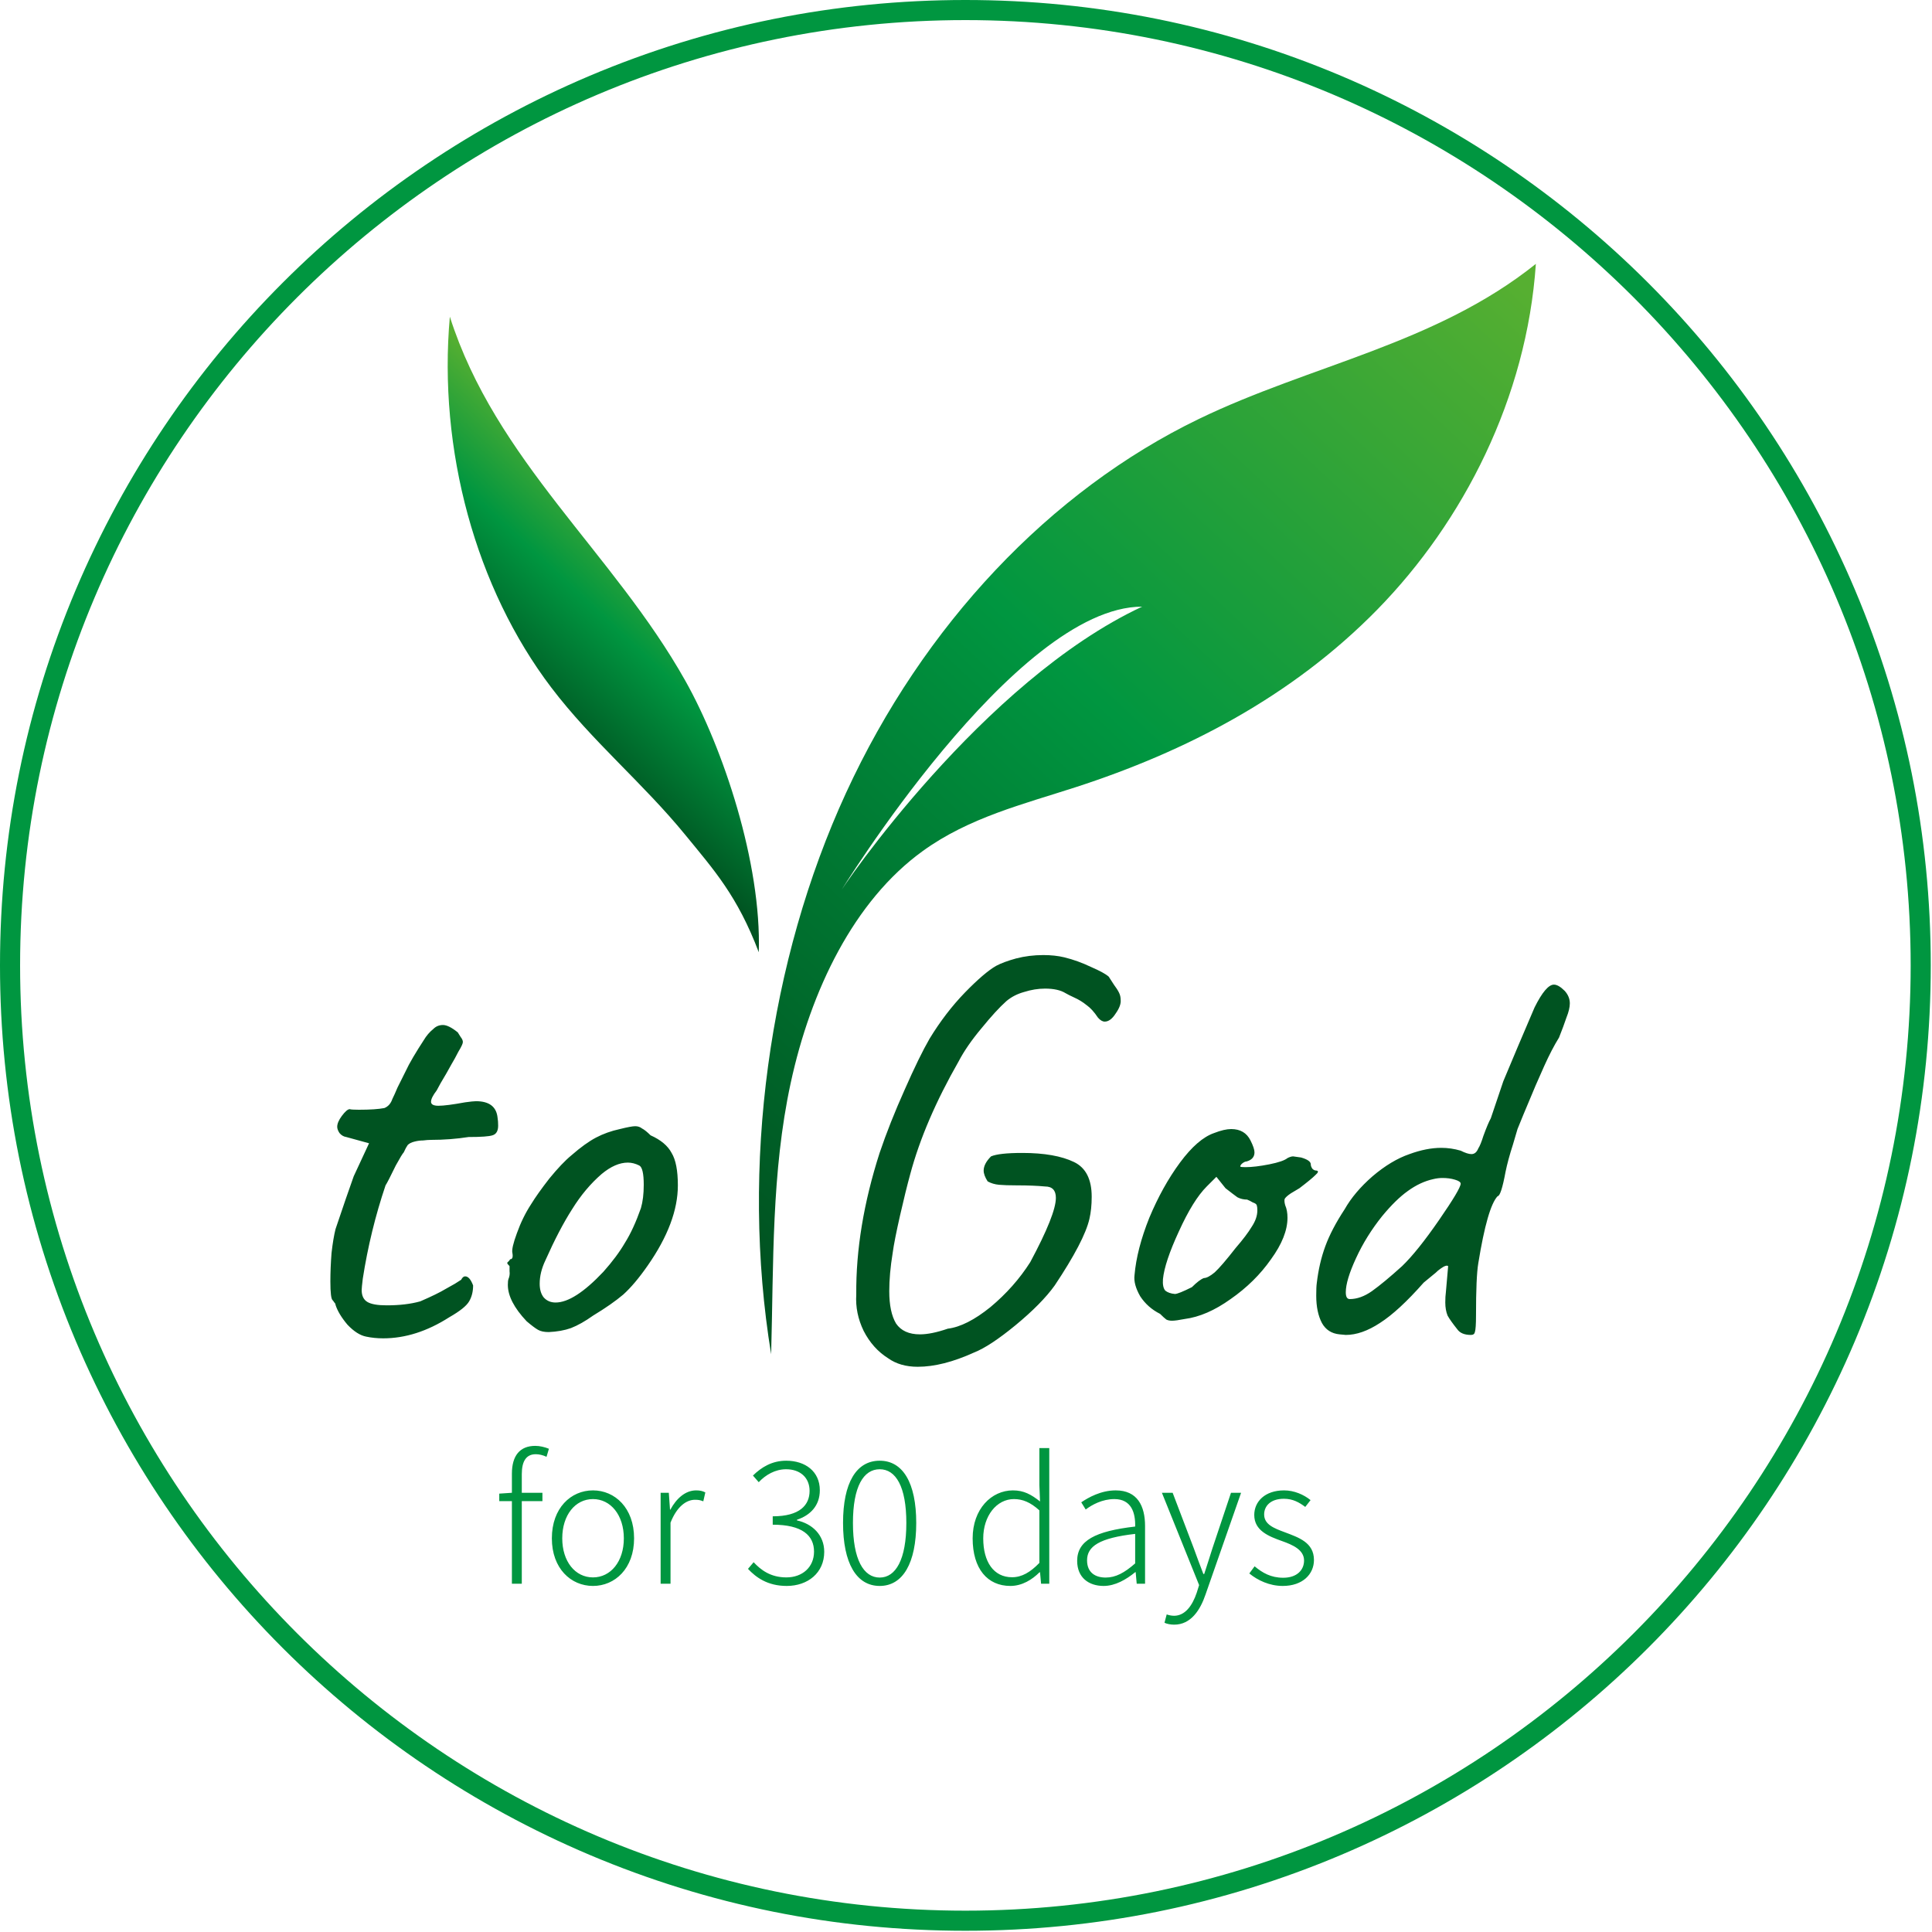 <?xml version="1.0" encoding="UTF-8"?> <svg xmlns="http://www.w3.org/2000/svg" width="50" height="50" viewBox="0 0 50 50" fill="none"> <path d="M14.269 17.796C12.314 15.223 11.334 11.642 11.642 8.196C12.829 11.921 15.877 14.308 17.738 17.621C18.715 19.36 19.71 22.344 19.637 24.644C19.081 23.177 18.474 22.512 17.737 21.609C16.639 20.264 15.328 19.189 14.269 17.796Z" fill="url(#paint0_linear)"></path> <path d="M31.027 10.842C27.174 12.705 23.891 16.183 21.896 20.518C19.899 24.858 19.158 30.18 19.957 35.047C20.022 32.686 19.963 30.345 20.462 28.033C20.981 25.631 22.098 23.311 23.883 22.023C25.081 21.157 26.484 20.812 27.837 20.373C30.665 19.457 33.428 18.041 35.65 15.77C37.871 13.498 39.512 10.299 39.748 6.829C37.154 8.906 33.923 9.442 31.027 10.842ZM21.718 23.128C21.718 23.128 26.259 15.7 29.559 15.7C25.432 17.625 21.802 22.956 21.718 23.128V23.128Z" fill="url(#paint1_linear)"></path> <path d="M24.984 49.968C21.611 49.968 18.339 49.307 15.259 48.004C9.269 45.466 4.501 40.698 1.963 34.709C0.661 31.628 0 28.357 0 24.984C0 21.611 0.661 18.339 1.963 15.259C4.501 9.269 9.269 4.501 15.259 1.963C18.339 0.661 21.611 0 24.984 0C28.357 0 31.628 0.661 34.709 1.963C40.698 4.501 45.466 9.269 48.004 15.259C49.307 18.339 49.968 21.611 49.968 24.984C49.968 28.357 49.307 31.628 48.004 34.709C45.466 40.698 40.698 45.466 34.709 48.004C31.628 49.307 28.357 49.968 24.984 49.968ZM24.984 0.52C11.494 0.52 0.52 11.494 0.52 24.984C0.52 38.473 11.494 49.448 24.984 49.448C38.473 49.448 49.448 38.473 49.448 24.984C49.448 11.494 38.473 0.52 24.984 0.52Z" fill="#009640"></path> <path d="M9.478 34.592C9.321 34.562 9.159 34.459 8.992 34.283C8.835 34.096 8.732 33.925 8.683 33.768C8.683 33.748 8.673 33.728 8.653 33.709C8.634 33.679 8.619 33.66 8.609 33.65C8.57 33.62 8.55 33.459 8.55 33.164C8.55 32.929 8.56 32.683 8.58 32.428C8.609 32.173 8.644 31.967 8.683 31.81L8.948 31.03L9.154 30.442L9.551 29.588L8.962 29.426C8.894 29.416 8.835 29.382 8.786 29.323C8.747 29.264 8.727 29.21 8.727 29.161C8.727 29.083 8.766 28.989 8.845 28.882C8.933 28.764 9.002 28.705 9.051 28.705C9.08 28.715 9.159 28.72 9.286 28.72C9.581 28.72 9.801 28.705 9.948 28.676C10.047 28.636 10.115 28.558 10.155 28.44C10.194 28.362 10.238 28.264 10.287 28.146C10.346 28.028 10.4 27.92 10.449 27.822C10.478 27.763 10.523 27.675 10.581 27.557C10.65 27.43 10.733 27.287 10.832 27.13C10.851 27.101 10.895 27.032 10.964 26.924C11.033 26.807 11.116 26.709 11.214 26.63C11.283 26.561 11.366 26.527 11.464 26.527C11.562 26.527 11.69 26.591 11.847 26.718C11.867 26.748 11.891 26.787 11.921 26.836C11.96 26.885 11.979 26.929 11.979 26.968C11.979 27.008 11.94 27.091 11.862 27.219C11.803 27.336 11.744 27.444 11.685 27.542C11.636 27.631 11.592 27.709 11.553 27.778C11.435 27.974 11.351 28.121 11.302 28.219C11.204 28.347 11.155 28.445 11.155 28.514C11.155 28.582 11.219 28.617 11.347 28.617C11.484 28.617 11.714 28.587 12.038 28.528C12.176 28.509 12.269 28.499 12.318 28.499C12.661 28.499 12.848 28.641 12.877 28.926C12.887 28.985 12.892 29.053 12.892 29.132C12.892 29.269 12.843 29.353 12.745 29.382C12.656 29.411 12.45 29.426 12.127 29.426C11.813 29.475 11.489 29.5 11.155 29.5C11.096 29.5 11.028 29.505 10.949 29.515C10.88 29.515 10.807 29.524 10.729 29.544C10.65 29.563 10.591 29.593 10.552 29.632C10.523 29.672 10.488 29.735 10.449 29.823C10.419 29.853 10.351 29.966 10.243 30.162C10.105 30.446 10.017 30.618 9.978 30.677C9.713 31.462 9.517 32.267 9.389 33.091C9.37 33.248 9.36 33.346 9.36 33.385C9.36 33.532 9.409 33.635 9.507 33.694C9.605 33.753 9.772 33.782 10.007 33.782C10.341 33.782 10.63 33.748 10.876 33.679C11.17 33.552 11.391 33.444 11.538 33.355C11.626 33.307 11.705 33.262 11.773 33.223C11.852 33.174 11.906 33.14 11.935 33.12C11.965 33.061 11.999 33.032 12.038 33.032C12.117 33.032 12.185 33.11 12.244 33.267C12.244 33.424 12.21 33.562 12.141 33.679C12.073 33.797 11.901 33.934 11.626 34.091C11.057 34.455 10.488 34.636 9.919 34.636C9.762 34.636 9.615 34.621 9.478 34.592ZM14.202 34.474C14.085 34.474 13.992 34.455 13.923 34.415C13.854 34.376 13.756 34.302 13.629 34.194C13.305 33.851 13.143 33.537 13.143 33.252C13.143 33.184 13.148 33.135 13.158 33.105C13.187 33.036 13.197 32.968 13.187 32.899C13.187 32.831 13.187 32.786 13.187 32.767C13.148 32.727 13.128 32.703 13.128 32.693C13.128 32.674 13.138 32.659 13.158 32.649C13.177 32.63 13.192 32.61 13.202 32.59C13.261 32.59 13.28 32.536 13.261 32.428C13.241 32.35 13.28 32.178 13.378 31.913C13.476 31.639 13.599 31.388 13.746 31.163C13.854 30.986 14.011 30.765 14.217 30.5C14.433 30.236 14.624 30.034 14.791 29.897C15.027 29.691 15.238 29.539 15.424 29.441C15.61 29.343 15.816 29.269 16.042 29.22C16.238 29.171 16.371 29.146 16.439 29.146C16.508 29.146 16.567 29.166 16.616 29.205C16.675 29.235 16.748 29.294 16.837 29.382C17.102 29.5 17.283 29.652 17.381 29.838C17.489 30.015 17.543 30.294 17.543 30.677C17.543 31.315 17.283 32.006 16.763 32.752C16.538 33.076 16.326 33.326 16.13 33.503C15.934 33.669 15.674 33.851 15.35 34.047C15.144 34.194 14.953 34.302 14.776 34.371C14.61 34.43 14.418 34.464 14.202 34.474ZM15.615 32.914C15.851 32.649 16.037 32.399 16.174 32.163C16.322 31.928 16.459 31.629 16.587 31.266C16.636 31.099 16.66 30.898 16.66 30.662C16.66 30.368 16.621 30.201 16.542 30.162C16.444 30.113 16.346 30.088 16.248 30.088C16.032 30.088 15.807 30.187 15.571 30.383C15.287 30.628 15.031 30.932 14.806 31.295C14.58 31.648 14.35 32.09 14.114 32.62C14.016 32.826 13.967 33.027 13.967 33.223C13.967 33.37 14.001 33.488 14.07 33.576C14.149 33.665 14.252 33.709 14.379 33.709C14.703 33.709 15.115 33.444 15.615 32.914ZM22.984 35.151C22.719 34.984 22.508 34.749 22.352 34.445C22.204 34.14 22.14 33.827 22.16 33.503C22.15 32.345 22.352 31.123 22.764 29.838C22.94 29.318 23.156 28.774 23.411 28.205C23.666 27.626 23.882 27.184 24.058 26.88C24.333 26.429 24.638 26.032 24.971 25.688C25.305 25.345 25.574 25.114 25.78 24.996C25.908 24.928 26.08 24.864 26.295 24.805C26.521 24.746 26.757 24.717 27.002 24.717C27.198 24.717 27.38 24.736 27.546 24.776C27.782 24.834 28.012 24.918 28.238 25.026C28.464 25.124 28.616 25.207 28.694 25.276C28.734 25.335 28.778 25.404 28.827 25.482C28.886 25.561 28.93 25.629 28.959 25.688C28.989 25.747 29.003 25.811 29.003 25.879C29.013 25.977 28.969 26.095 28.871 26.233C28.783 26.37 28.689 26.439 28.591 26.439C28.532 26.439 28.474 26.404 28.415 26.336C28.317 26.189 28.219 26.081 28.12 26.012C28.023 25.933 27.919 25.87 27.811 25.821C27.703 25.771 27.625 25.732 27.576 25.703C27.448 25.624 27.272 25.585 27.046 25.585C26.869 25.585 26.688 25.614 26.502 25.673C26.325 25.722 26.173 25.801 26.045 25.909C25.869 26.066 25.653 26.301 25.398 26.615C25.143 26.919 24.947 27.204 24.809 27.469C24.22 28.499 23.803 29.47 23.558 30.383C23.48 30.667 23.391 31.026 23.293 31.457C23.195 31.889 23.131 32.212 23.102 32.428C23.043 32.791 23.014 33.12 23.014 33.414C23.014 33.778 23.073 34.057 23.19 34.253C23.318 34.44 23.524 34.533 23.808 34.533C24.005 34.533 24.245 34.484 24.529 34.386C24.853 34.346 25.221 34.16 25.633 33.827C26.045 33.483 26.389 33.095 26.663 32.664C27.105 31.84 27.326 31.285 27.326 31.001C27.326 30.805 27.233 30.706 27.046 30.706C26.85 30.687 26.605 30.677 26.31 30.677C26.114 30.677 25.962 30.672 25.854 30.662C25.746 30.652 25.648 30.623 25.56 30.574C25.491 30.466 25.457 30.373 25.457 30.294C25.457 30.177 25.521 30.054 25.648 29.927C25.785 29.868 26.055 29.838 26.457 29.838C27.026 29.838 27.473 29.917 27.797 30.074C28.101 30.221 28.253 30.52 28.253 30.971C28.253 31.187 28.233 31.379 28.194 31.545C28.106 31.928 27.806 32.502 27.296 33.267C27.071 33.581 26.732 33.925 26.281 34.297C25.839 34.66 25.481 34.896 25.206 35.004C24.667 35.249 24.181 35.372 23.75 35.372C23.445 35.372 23.19 35.298 22.984 35.151ZM30.656 34.136C30.509 34.165 30.401 34.18 30.332 34.18C30.273 34.18 30.224 34.17 30.185 34.15C30.146 34.121 30.092 34.072 30.023 34.003C29.808 33.895 29.636 33.743 29.508 33.547C29.39 33.341 29.341 33.159 29.361 33.002C29.4 32.551 29.528 32.056 29.744 31.516C29.97 30.976 30.234 30.5 30.538 30.088C30.843 29.676 31.137 29.421 31.421 29.323C31.598 29.254 31.745 29.22 31.863 29.22C32.098 29.22 32.265 29.318 32.363 29.515C32.432 29.652 32.466 29.755 32.466 29.823C32.466 29.941 32.398 30.02 32.26 30.059C32.231 30.059 32.197 30.074 32.157 30.103C32.118 30.133 32.098 30.162 32.098 30.191C32.108 30.201 32.152 30.206 32.231 30.206C32.398 30.206 32.604 30.181 32.849 30.133C33.094 30.084 33.251 30.029 33.32 29.971C33.379 29.941 33.428 29.927 33.467 29.927L33.673 29.956C33.84 30.005 33.923 30.064 33.923 30.133C33.923 30.172 33.938 30.211 33.967 30.25C33.997 30.28 34.031 30.294 34.07 30.294C34.129 30.304 34.12 30.343 34.041 30.412C33.972 30.481 33.835 30.594 33.629 30.751C33.58 30.78 33.506 30.824 33.408 30.883C33.32 30.942 33.266 30.991 33.246 31.03C33.237 31.07 33.241 31.123 33.261 31.192C33.3 31.28 33.32 31.388 33.32 31.516C33.32 31.84 33.178 32.198 32.893 32.59C32.618 32.983 32.27 33.326 31.848 33.62C31.436 33.915 31.039 34.087 30.656 34.136ZM30.406 33.488C30.465 33.488 30.612 33.429 30.847 33.311C30.975 33.184 31.078 33.105 31.156 33.076C31.225 33.076 31.318 33.027 31.436 32.929C31.554 32.821 31.735 32.61 31.98 32.296C32.167 32.08 32.304 31.899 32.393 31.751C32.491 31.604 32.54 31.462 32.54 31.325C32.54 31.266 32.535 31.222 32.525 31.192C32.516 31.163 32.481 31.138 32.422 31.119C32.373 31.089 32.324 31.064 32.275 31.045C32.187 31.045 32.103 31.026 32.025 30.986C31.956 30.937 31.853 30.858 31.716 30.751L31.48 30.456L31.23 30.706C30.994 30.942 30.754 31.329 30.509 31.869C30.264 32.399 30.126 32.811 30.097 33.105C30.087 33.243 30.107 33.341 30.156 33.4C30.215 33.449 30.298 33.478 30.406 33.488ZM38.067 34.548C37.9 34.548 37.782 34.499 37.713 34.4C37.596 34.253 37.512 34.136 37.463 34.047C37.424 33.949 37.404 33.836 37.404 33.709C37.404 33.601 37.409 33.513 37.419 33.444L37.478 32.767C37.458 32.747 37.419 32.752 37.36 32.782C37.311 32.811 37.262 32.845 37.213 32.885C37.174 32.924 37.135 32.958 37.095 32.988L36.845 33.194C36.413 33.684 36.036 34.032 35.712 34.239C35.398 34.445 35.104 34.548 34.829 34.548L34.667 34.533C34.461 34.513 34.309 34.415 34.211 34.239C34.113 34.052 34.064 33.816 34.064 33.532C34.064 33.385 34.068 33.277 34.078 33.208C34.118 32.865 34.191 32.546 34.299 32.252C34.407 31.957 34.574 31.639 34.8 31.295C34.966 31.001 35.207 30.716 35.521 30.442C35.844 30.167 36.163 29.976 36.477 29.868C36.772 29.76 37.046 29.706 37.301 29.706C37.468 29.706 37.635 29.73 37.802 29.779C37.919 29.838 38.013 29.868 38.081 29.868C38.16 29.868 38.218 29.819 38.258 29.721C38.297 29.662 38.341 29.554 38.39 29.397C38.469 29.181 38.533 29.029 38.582 28.941L38.905 27.984L39.288 27.072L39.715 26.071C39.911 25.678 40.078 25.482 40.215 25.482C40.294 25.482 40.387 25.536 40.495 25.644C40.583 25.742 40.627 25.85 40.627 25.968C40.627 26.066 40.598 26.189 40.539 26.336C40.49 26.483 40.426 26.654 40.348 26.851C40.22 27.057 40.093 27.302 39.965 27.587L39.744 28.087C39.479 28.715 39.322 29.093 39.273 29.22L39.156 29.617C39.067 29.892 39.004 30.128 38.964 30.324C38.886 30.746 38.817 30.957 38.758 30.957C38.582 31.143 38.415 31.722 38.258 32.693C38.218 32.929 38.199 33.38 38.199 34.047C38.199 34.273 38.189 34.415 38.17 34.474C38.16 34.523 38.126 34.548 38.067 34.548ZM34.932 33.62C35.118 33.62 35.31 33.552 35.506 33.414C35.712 33.267 35.972 33.051 36.286 32.767C36.551 32.512 36.87 32.114 37.242 31.575C37.615 31.035 37.802 30.721 37.802 30.633C37.802 30.594 37.753 30.559 37.654 30.53C37.556 30.5 37.449 30.486 37.331 30.486C37.252 30.486 37.174 30.496 37.095 30.515C36.87 30.564 36.649 30.667 36.433 30.824C36.227 30.971 36.006 31.187 35.771 31.472C35.496 31.815 35.27 32.178 35.094 32.561C34.917 32.944 34.829 33.238 34.829 33.444C34.829 33.562 34.863 33.62 34.932 33.62Z" fill="#005321"></path> <path d="M13.248 40.986H13.504V38.849H14.038V38.633H13.504V38.152C13.504 37.821 13.614 37.635 13.866 37.635C13.954 37.635 14.047 37.657 14.144 37.702L14.206 37.494C14.096 37.45 13.972 37.419 13.853 37.419C13.456 37.419 13.248 37.671 13.248 38.139V38.633L12.921 38.655V38.849H13.248V40.986ZM15.346 41.044C15.915 41.044 16.41 40.593 16.41 39.812C16.41 39.026 15.915 38.571 15.346 38.571C14.776 38.571 14.282 39.026 14.282 39.812C14.282 40.593 14.776 41.044 15.346 41.044ZM15.346 40.823C14.886 40.823 14.551 40.412 14.551 39.812C14.551 39.211 14.886 38.796 15.346 38.796C15.805 38.796 16.145 39.211 16.145 39.812C16.145 40.412 15.805 40.823 15.346 40.823ZM17.097 40.986H17.353V39.406C17.526 38.969 17.777 38.814 17.985 38.814C18.077 38.814 18.122 38.823 18.201 38.854L18.254 38.624C18.179 38.584 18.108 38.571 18.016 38.571C17.742 38.571 17.508 38.774 17.349 39.07H17.34L17.309 38.633H17.097V40.986ZM20.36 41.044C20.908 41.044 21.331 40.704 21.331 40.161C21.331 39.719 21.014 39.432 20.625 39.348V39.331C20.969 39.216 21.217 38.969 21.217 38.567C21.217 38.081 20.841 37.803 20.347 37.803C19.98 37.803 19.707 37.971 19.486 38.187L19.636 38.359C19.813 38.169 20.064 38.024 20.343 38.024C20.713 38.024 20.952 38.245 20.952 38.584C20.952 38.947 20.704 39.242 19.998 39.242V39.459C20.766 39.459 21.067 39.741 21.067 40.156C21.067 40.558 20.766 40.823 20.351 40.823C19.941 40.823 19.689 40.629 19.504 40.43L19.358 40.602C19.561 40.819 19.861 41.044 20.36 41.044ZM22.767 41.044C23.367 41.044 23.712 40.452 23.712 39.414C23.712 38.377 23.367 37.803 22.767 37.803C22.162 37.803 21.818 38.373 21.818 39.414C21.818 40.452 22.162 41.044 22.767 41.044ZM22.767 40.827C22.348 40.827 22.074 40.359 22.074 39.414C22.074 38.47 22.348 38.024 22.767 38.024C23.182 38.024 23.456 38.47 23.456 39.414C23.456 40.359 23.182 40.827 22.767 40.827ZM26.148 41.044C26.453 41.044 26.713 40.88 26.903 40.69H26.916L26.943 40.986H27.155V37.476H26.899V38.434L26.916 38.858C26.687 38.677 26.497 38.571 26.215 38.571C25.658 38.571 25.172 39.053 25.172 39.812C25.172 40.602 25.557 41.044 26.148 41.044ZM26.192 40.819C25.716 40.819 25.446 40.421 25.446 39.812C25.446 39.233 25.791 38.796 26.241 38.796C26.462 38.796 26.665 38.876 26.899 39.088V40.448C26.665 40.69 26.444 40.819 26.192 40.819ZM28.561 41.044C28.861 41.044 29.144 40.88 29.382 40.686H29.391L29.418 40.986H29.634V39.494C29.634 38.973 29.435 38.571 28.875 38.571C28.49 38.571 28.164 38.757 27.983 38.88L28.098 39.066C28.261 38.942 28.53 38.796 28.839 38.796C29.285 38.796 29.387 39.158 29.378 39.507C28.34 39.626 27.877 39.874 27.877 40.395C27.877 40.832 28.181 41.044 28.561 41.044ZM28.614 40.827C28.354 40.827 28.133 40.704 28.133 40.381C28.133 40.019 28.451 39.803 29.378 39.697V40.461C29.1 40.704 28.875 40.827 28.614 40.827ZM30.388 42.046C30.821 42.046 31.064 41.666 31.201 41.26L32.119 38.633H31.858L31.377 40.072C31.311 40.275 31.236 40.523 31.165 40.735H31.143C31.059 40.523 30.971 40.275 30.896 40.072L30.348 38.633H30.07L31.033 41.022L30.971 41.22C30.856 41.56 30.666 41.816 30.384 41.816C30.317 41.816 30.242 41.799 30.194 41.781L30.137 41.997C30.203 42.028 30.295 42.046 30.388 42.046ZM33.197 41.044C33.718 41.044 34.005 40.735 34.005 40.373C34.005 39.918 33.608 39.79 33.246 39.653C32.972 39.551 32.716 39.454 32.716 39.194C32.716 38.982 32.875 38.788 33.228 38.788C33.458 38.788 33.621 38.88 33.78 38.999L33.917 38.823C33.745 38.682 33.493 38.571 33.233 38.571C32.734 38.571 32.46 38.863 32.46 39.207C32.46 39.613 32.831 39.759 33.179 39.883C33.453 39.98 33.749 40.108 33.749 40.386C33.749 40.629 33.568 40.832 33.21 40.832C32.888 40.832 32.672 40.704 32.469 40.536L32.332 40.721C32.548 40.898 32.853 41.044 33.197 41.044Z" fill="#009640"></path> <defs> <linearGradient id="paint0_linear" x1="35.49" y1="-4.808" x2="4.802" y2="28.011" gradientUnits="userSpaceOnUse"> <stop offset="0.58" stop-color="#56AF31"></stop> <stop offset="0.64" stop-color="#009640"></stop> <stop offset="0.71" stop-color="#005321"></stop> </linearGradient> <linearGradient id="paint1_linear" x1="43.572" y1="2.75" x2="12.885" y2="35.569" gradientUnits="userSpaceOnUse"> <stop offset="0.14" stop-color="#56AF31"></stop> <stop offset="0.48" stop-color="#009640"></stop> <stop offset="0.85" stop-color="#005321"></stop> </linearGradient> </defs> </svg> 